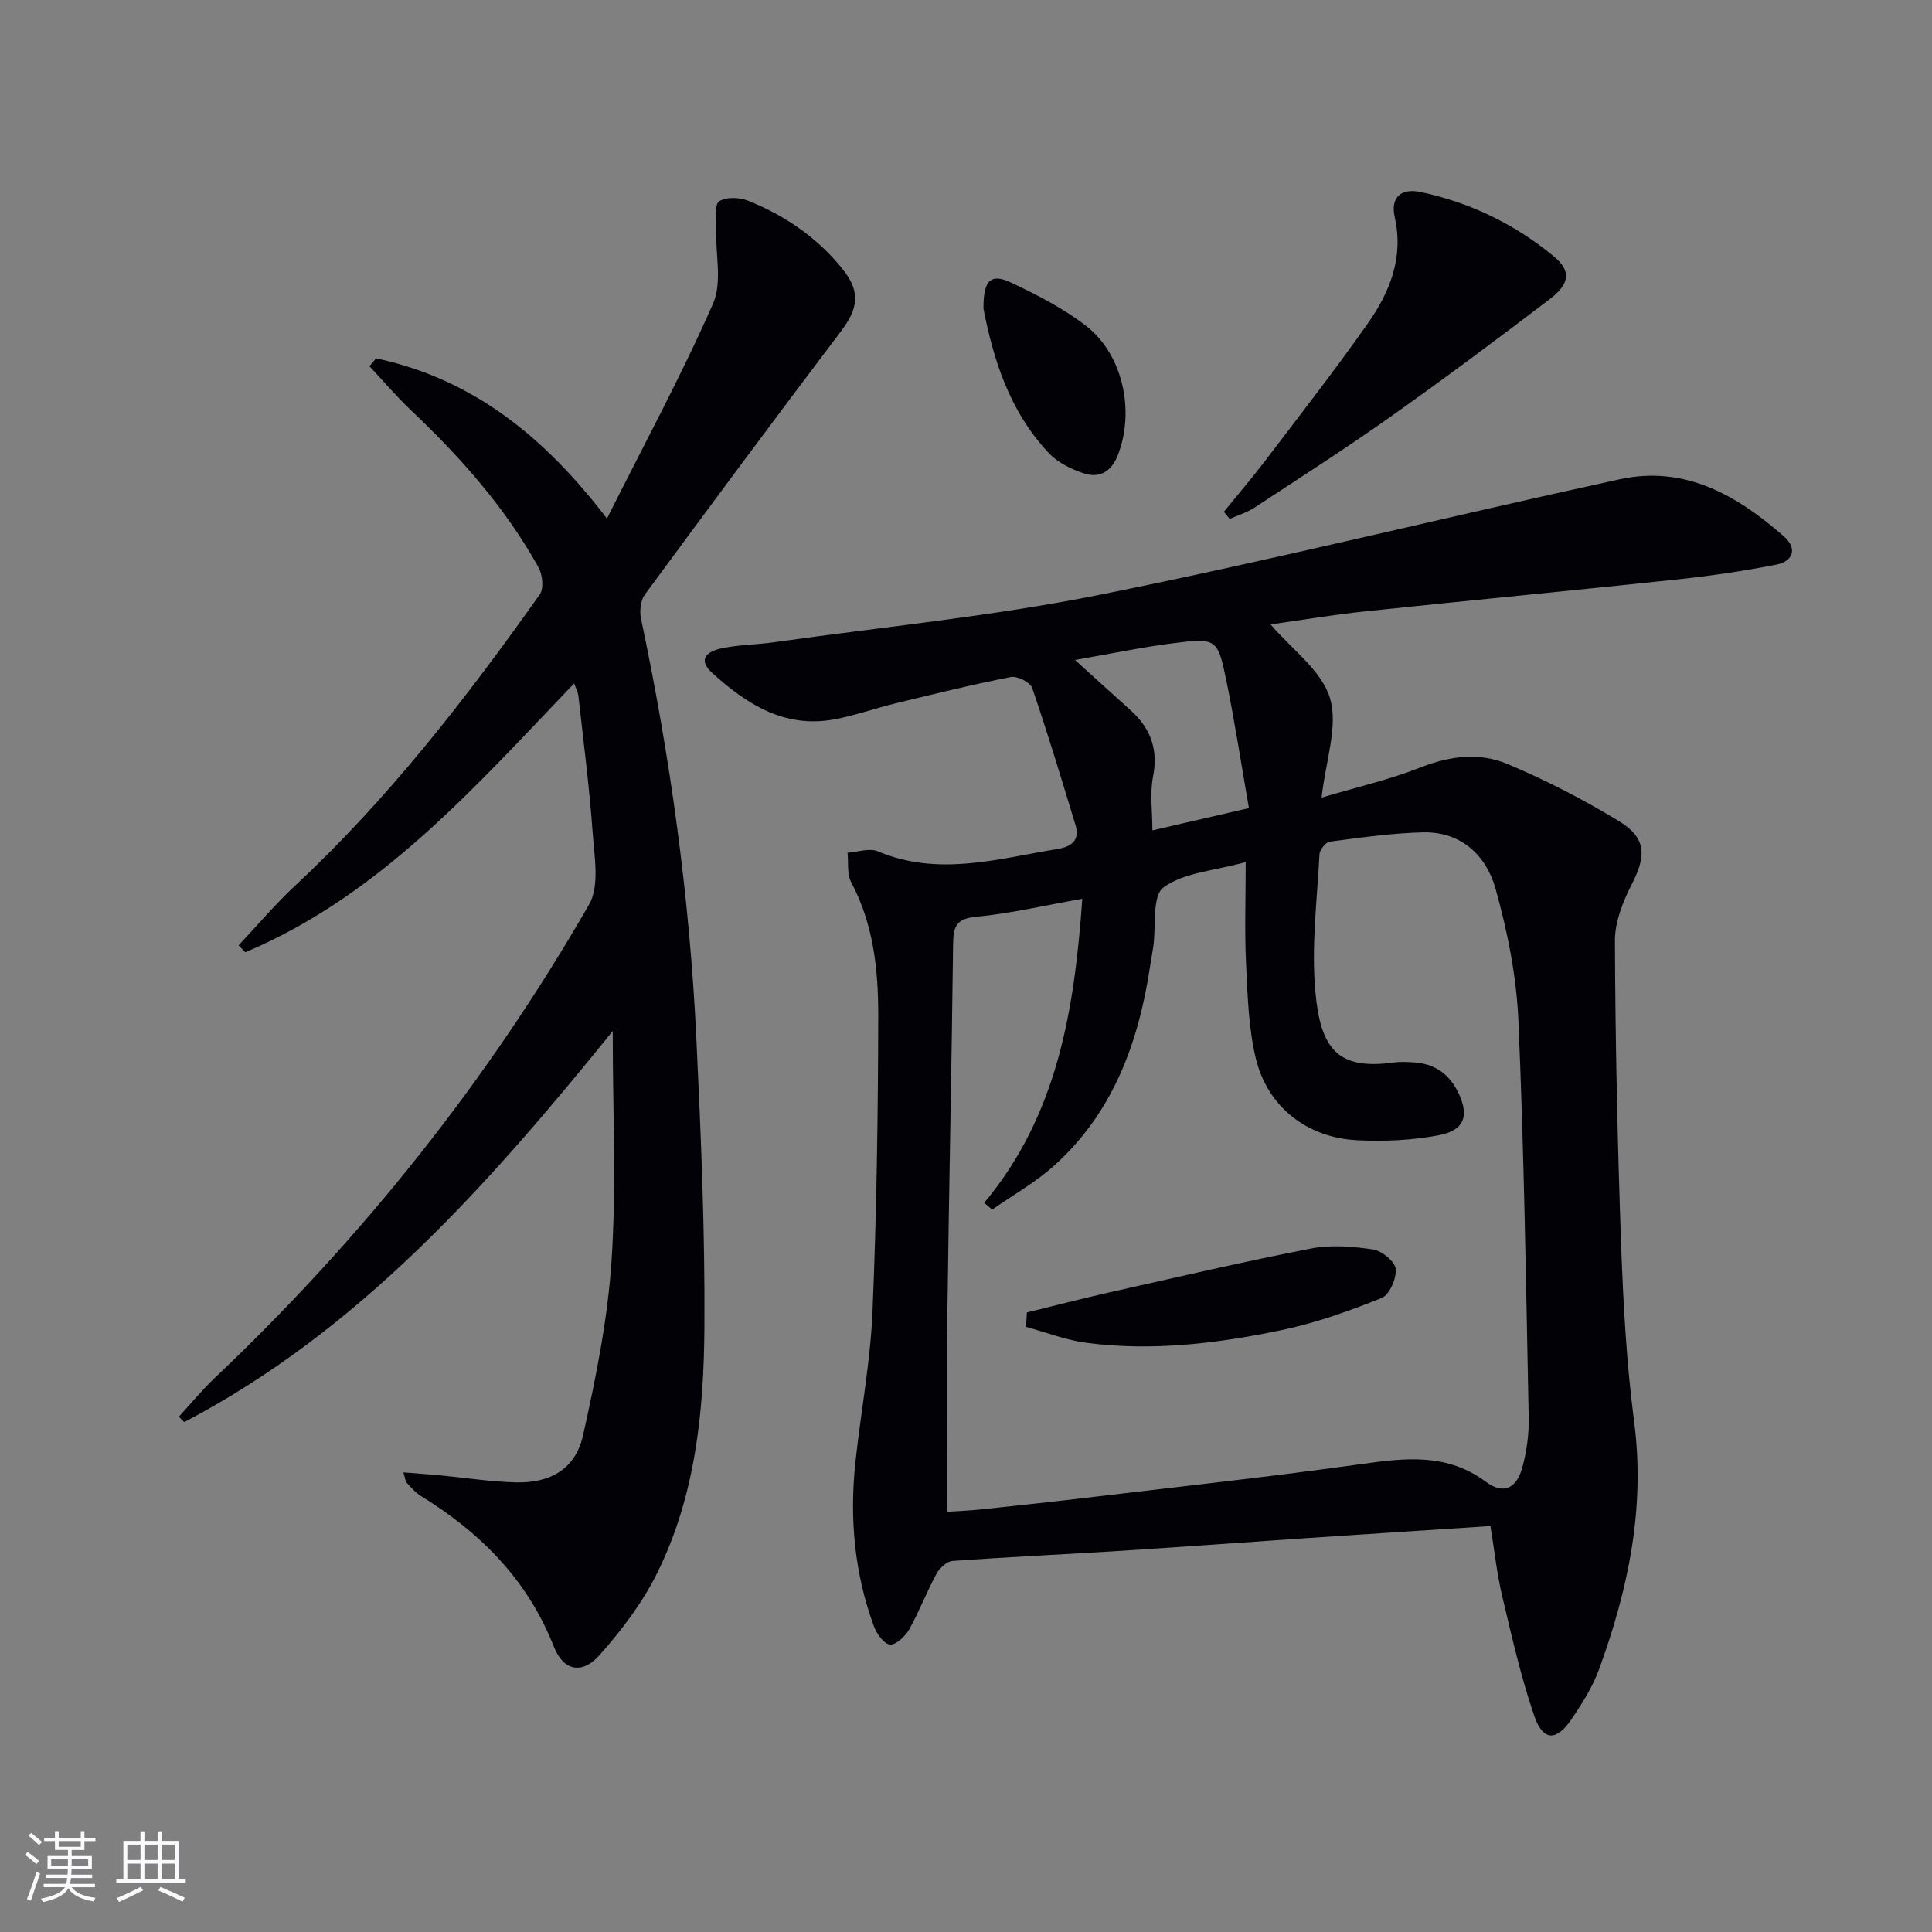 <svg enable-background="new 0 0 400 400" viewBox="0 0 400 400" xmlns="http://www.w3.org/2000/svg"><rect x="0" y="0" width="400" height="400" fill="#808080" stroke="none"/><g fill="#010106"><path d="m308.58 315.95c-12.92.85-25.34 1.64-37.77 2.48-12.76.86-25.51 1.81-38.27 2.62-11.78.75-23.57 1.28-35.34 2.13-1.19.09-2.68 1.49-3.32 2.67-2.05 3.78-3.58 7.84-5.69 11.58-.8 1.41-2.77 3.21-3.97 3.05-1.28-.17-2.74-2.28-3.31-3.84-4.02-10.96-5.04-22.32-3.81-33.87 1.11-10.39 3.1-20.73 3.54-31.13.86-20.45 1.15-40.93 1.19-61.39.02-9.45-.98-18.91-5.6-27.58-.9-1.7-.54-4.06-.76-6.12 2.1-.14 4.52-1.03 6.25-.3 12.55 5.3 24.87 1.55 37.25-.48 2.93-.48 4.66-1.82 3.69-5-2.89-9.48-5.74-18.97-8.96-28.34-.4-1.17-3.08-2.52-4.41-2.26-7.97 1.55-15.86 3.51-23.76 5.42-4.35 1.05-8.6 2.6-12.99 3.38-10.2 1.8-17.99-3.2-25.09-9.65-3.25-2.96-.75-4.5 1.85-5.07 3.55-.77 7.27-.76 10.89-1.27 22.49-3.17 45.18-5.37 67.41-9.82 36.08-7.23 71.82-16.13 107.79-23.94 13.43-2.92 24.3 3.34 33.98 11.87 2.83 2.5 1.83 5.13-1.57 5.8-6.8 1.35-13.69 2.34-20.59 3.08-21.47 2.29-42.97 4.33-64.44 6.59-6.68.7-13.31 1.82-19.71 2.72 4.37 5.13 10.55 9.51 12.29 15.24 1.76 5.79-.88 12.91-1.73 20.62 7.13-2.13 14.02-3.7 20.51-6.26 6.08-2.4 12.19-3.13 17.96-.71 7.92 3.32 15.64 7.32 22.99 11.77 5.8 3.51 5.82 7.16 2.77 13.12-1.84 3.6-3.52 7.82-3.5 11.75.09 20.92.53 41.85 1.28 62.76.44 12.28 1.11 24.61 2.7 36.79 2.33 17.87-1.23 34.72-7.27 51.26-1.35 3.68-3.53 7.14-5.76 10.4-3.08 4.52-5.86 4.45-7.65-.76-2.78-8.12-4.68-16.57-6.67-24.94-1.06-4.52-1.55-9.15-2.4-14.37zm-84.5-129.87c-7.97 1.41-14.93 3.07-21.99 3.73-4.16.39-4.71 2.07-4.76 5.63-.31 25.8-.87 51.59-1.2 77.39-.17 13.25-.03 26.5-.03 40.16 1.96-.13 4.58-.22 7.18-.5 7.76-.82 15.52-1.66 23.27-2.59 18.47-2.2 36.96-4.22 55.37-6.79 9.08-1.27 17.69-2.3 25.74 3.7 3.54 2.64 6.31 1.41 7.5-2.92.91-3.32 1.41-6.87 1.34-10.31-.55-27.44-.95-54.89-2.13-82.3-.4-9.17-2.26-18.44-4.74-27.3-1.93-6.9-7.15-11.85-15.05-11.65-6.45.16-12.89 1.09-19.29 1.93-.84.11-2.07 1.71-2.11 2.67-.49 9.46-1.71 19.02-.85 28.38 1.07 11.75 4.53 16.3 16.24 14.66 1.31-.18 2.67-.1 3.99-.03 4.16.22 7.24 2.15 9.16 5.89 2.59 5.03 1.61 8.2-3.93 9.23-5.48 1.03-11.23 1.29-16.81 1.01-10.34-.51-18.54-6.89-20.97-16.91-1.54-6.38-1.71-13.14-2.03-19.75-.32-6.7-.07-13.43-.07-20.92-6.53 1.81-12.79 2.14-17.02 5.24-2.41 1.77-1.51 8.04-2.12 12.29-.21 1.48-.49 2.95-.72 4.42-2.4 15.66-7.7 29.99-19.79 40.88-3.87 3.49-8.54 6.1-12.84 9.11-.55-.47-1.1-.93-1.65-1.4 15.19-18.2 18.67-39.92 20.31-62.95zm34.5-18.77c-1.56-8.9-2.87-17.51-4.6-26.02-1.86-9.13-2.05-9.26-11.13-8.11-6.57.84-13.06 2.21-20.28 3.46 4.35 3.94 7.89 7.17 11.46 10.37 4.15 3.73 5.82 8.09 4.69 13.8-.68 3.45-.13 7.14-.13 11.11 6.36-1.46 12.45-2.87 19.99-4.61z"/><path d="m77.86 74.19c19.77 4.21 34.63 15.94 47.8 33.17 7.73-15.42 15.46-29.68 21.96-44.48 1.96-4.45.48-10.4.64-15.67.06-1.92-.37-4.85.63-5.52 1.42-.95 4.2-.85 5.97-.14 7.66 3.07 14.38 7.65 19.59 14.16 3.78 4.73 3.26 8.14-.4 12.97-13.66 18.04-27.14 36.21-40.55 54.43-.9 1.23-1.12 3.45-.78 5.02 6.07 28.64 10.05 57.57 11.45 86.8.95 19.93 1.8 39.9 1.67 59.85-.11 17.47-1.87 34.99-9.81 50.96-3.05 6.14-7.36 11.83-11.94 16.97-3.58 4.02-7.45 3.23-9.42-1.79-5.44-13.84-15.19-23.6-27.55-31.21-1.11-.68-2-1.74-2.91-2.71-.29-.31-.3-.88-.69-2.16 2.75.22 5.11.38 7.47.6 5.28.5 10.55 1.34 15.84 1.47 7.2.17 12.34-2.84 13.88-9.74 2.67-11.93 5.11-24.05 5.91-36.21 1-15.22.24-30.56.24-47.49-26.13 32.29-52.62 62.05-88.71 80.96-.37-.37-.75-.74-1.12-1.11 2.48-2.7 4.81-5.55 7.47-8.07 30.53-28.94 56.5-61.53 77.46-97.97 2.22-3.86 1.1-9.93.74-14.91-.67-9.43-1.9-18.82-2.94-28.23-.08-.76-.48-1.48-.88-2.66-20.65 21.57-40.18 43.9-68.1 55.68-.46-.48-.92-.96-1.38-1.44 3.89-4.13 7.56-8.49 11.69-12.34 19.35-18.04 35.44-38.81 50.66-60.3.88-1.24.58-4.11-.26-5.62-6.86-12.34-16.12-22.78-26.33-32.45-3.05-2.89-5.79-6.12-8.67-9.19.44-.54.91-1.08 1.37-1.63z"/><path d="m253.39 105.96c2.88-3.55 5.86-7.02 8.63-10.66 7.13-9.38 14.38-18.68 21.16-28.32 4.56-6.48 7.47-13.63 5.59-21.98-.94-4.16 1.29-6.1 5.37-5.24 10.24 2.17 19.47 6.65 27.51 13.28 3.7 3.05 3.42 5.69-.85 8.94-10.84 8.26-21.77 16.42-32.89 24.29-9.22 6.53-18.74 12.63-28.19 18.83-1.55 1.02-3.41 1.56-5.12 2.33-.41-.48-.81-.97-1.21-1.47z"/><path d="m203.62 63.93c-.05-6.03 1.56-7.41 5.81-5.38 5.35 2.54 10.75 5.3 15.4 8.9 7.69 5.95 10.15 17.67 6.62 26.75-1.32 3.39-3.72 4.87-6.99 3.82-2.59-.84-5.36-2.17-7.2-4.1-8.35-8.75-11.66-19.83-13.64-29.99z"/><path d="m212.61 271.73c5.69-1.39 11.35-2.86 17.06-4.15 13.91-3.12 27.79-6.37 41.78-9.09 4.13-.8 8.62-.44 12.83.2 1.82.28 4.52 2.48 4.68 4.03.2 1.95-1.28 5.36-2.9 6.01-6.71 2.7-13.63 5.17-20.69 6.65-13.34 2.79-26.88 4.43-40.53 2.62-4.21-.56-8.28-2.16-12.41-3.29.06-1 .12-1.99.18-2.98z"/></g><path d="m5.17 384 .55-.58c.85.61 1.65 1.24 2.4 1.87l-.59.64c-.83-.73-1.62-1.38-2.36-1.93m1.22 9.53-.82-.34c.71-1.76 1.37-3.64 1.98-5.63.24.13.5.25.76.36-.6 1.67-1.24 3.54-1.92 5.61m-.5-13.5.57-.54c.56.44 1.31 1.06 2.26 1.87l-.64.64c-.68-.66-1.41-1.32-2.19-1.97m3.25.46h2.24v-1.36h.77v1.36h4.57v-1.36h.76v1.36h2.28v.69h-2.28v1.84h-2.64v1.26h4.18v2.64h-4.21c0 .45-.02.86-.05 1.21h4.32v.69h-4.38c-.04.34-.1.75-.19 1.22h5.15v.69h-4.82c.87 1.19 2.51 1.92 4.93 2.19-.17.32-.3.57-.37.76-2.77-.49-4.52-1.41-5.26-2.76-.56 1.26-2.3 2.23-5.24 2.9-.12-.24-.26-.48-.43-.72 2.73-.55 4.38-1.34 4.96-2.38h-4.38v-.69h4.65c.1-.38.17-.79.21-1.22h-4.32v-.69h4.4c.03-.34.05-.75.05-1.21h-4.2v-2.64h4.23v-1.26h-2.69v-1.84h-2.24zm1.46 4.46v1.29h3.45c.01-.4.02-.57.01-.53v-.32-.45h-3.46zm1.55-2.59h4.57v-1.19h-4.57zm6.11 2.59h-3.42v.77c-.01.19-.01.37-.02.53h3.44z" fill="#fafafc"/><path d="m32.63 379.16h.82v1.98h3.54v7.89h1.46v.78h-14.37v-.78h1.46v-7.89h3.54v-1.98h.82v1.98h2.73zm-3.49 11.48.5.73c-1.61.82-3.28 1.63-5 2.41-.13-.27-.28-.55-.44-.82 1.75-.72 3.4-1.49 4.94-2.32m-2.78-5.55h2.73v-3.18h-2.73zm0 3.95h2.73v-3.2h-2.73zm3.54-3.95h2.73v-3.18h-2.73zm0 3.95h2.73v-3.2h-2.73zm7.89 4.68c-1.84-.92-3.51-1.7-5.02-2.32l.45-.73c1.89.8 3.57 1.55 5.04 2.23zm-1.62-11.81h-2.73v3.18h2.73zm-2.73 7.13h2.73v-3.2h-2.73z" fill="#fafafc"/></svg>